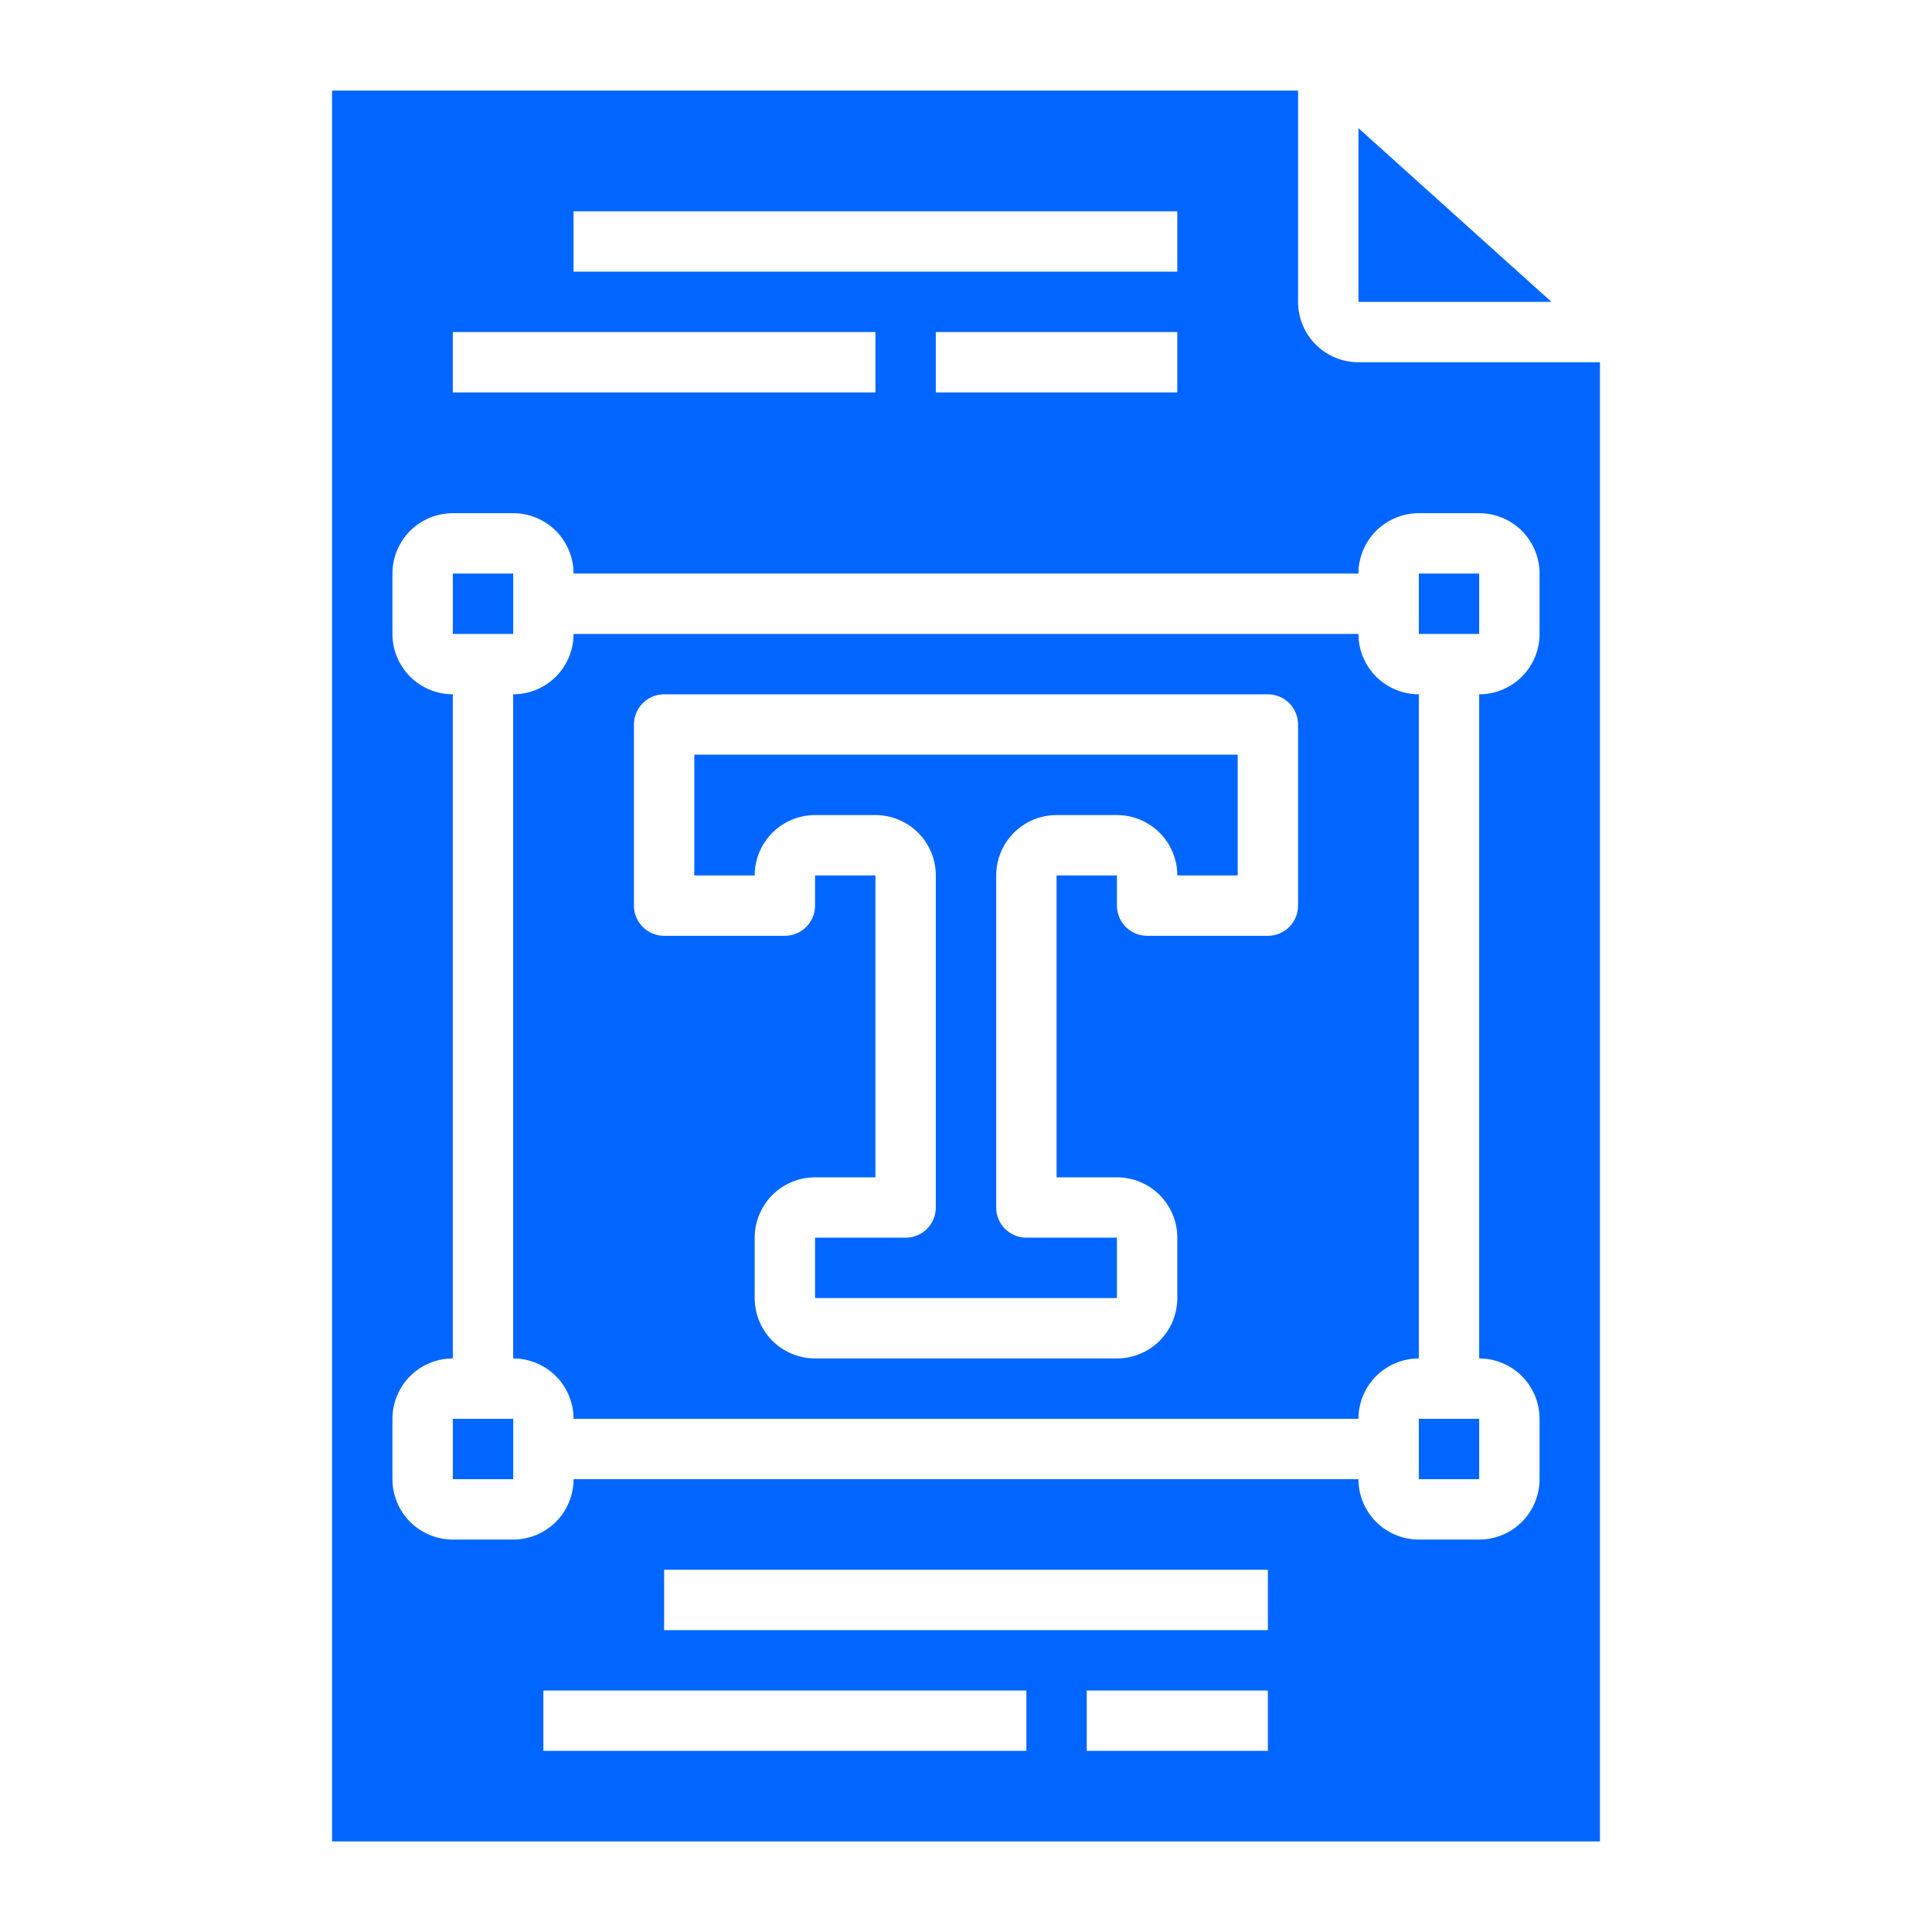 <svg width="40" height="40" viewBox="0 0 40 40" fill="none" xmlns="http://www.w3.org/2000/svg">
<path d="M9.375 29.375H10.626V30.625H9.375V29.375Z" fill="#0066FF"/>
<path d="M9.375 11.875H10.626V13.125H9.375V11.875Z" fill="#0066FF"/>
<path d="M14.375 18.125H15.625C15.625 17.794 15.757 17.476 15.991 17.241C16.226 17.007 16.544 16.875 16.875 16.875H18.125C18.456 16.875 18.774 17.007 19.009 17.241C19.243 17.476 19.375 17.794 19.375 18.125V25C19.375 25.166 19.309 25.325 19.192 25.442C19.075 25.559 18.916 25.625 18.75 25.625H16.875V26.875H23.125V25.625H21.25C21.084 25.625 20.925 25.559 20.808 25.442C20.691 25.325 20.625 25.166 20.625 25V18.125C20.625 17.794 20.757 17.476 20.991 17.241C21.226 17.007 21.544 16.875 21.875 16.875H23.125C23.456 16.875 23.774 17.007 24.009 17.241C24.243 17.476 24.375 17.794 24.375 18.125H25.625V15.625H14.375V18.125Z" fill="#0066FF"/>
<path d="M28.125 2.653V6.25H32.121L28.125 2.653Z" fill="#0066FF"/>
<path d="M28.125 7.5C27.794 7.5 27.476 7.368 27.241 7.134C27.007 6.899 26.875 6.582 26.875 6.25V1.875H6.875V38.125H33.125V7.5H28.125ZM11.875 4.375H24.375V5.625H11.875V4.375ZM24.375 6.875V8.125H19.375V6.875H24.375ZM9.375 6.875H18.125V8.125H9.375V6.875ZM21.25 36.25H11.25V35H21.25V36.25ZM26.25 36.25H22.5V35H26.25V36.25ZM26.25 33.75H13.75V32.5H26.25V33.75ZM31.875 13.125C31.875 13.457 31.743 13.774 31.509 14.009C31.274 14.243 30.956 14.375 30.625 14.375V28.125C30.956 28.125 31.274 28.257 31.509 28.491C31.743 28.726 31.875 29.044 31.875 29.375V30.625C31.875 30.956 31.743 31.274 31.509 31.509C31.274 31.743 30.956 31.875 30.625 31.875H29.375C29.044 31.875 28.726 31.743 28.491 31.509C28.257 31.274 28.125 30.956 28.125 30.625H11.875C11.875 30.956 11.743 31.274 11.509 31.509C11.274 31.743 10.957 31.875 10.625 31.875H9.375C9.043 31.875 8.726 31.743 8.491 31.509C8.257 31.274 8.125 30.956 8.125 30.625V29.375C8.125 29.044 8.257 28.726 8.491 28.491C8.726 28.257 9.043 28.125 9.375 28.125V14.375C9.043 14.375 8.726 14.243 8.491 14.009C8.257 13.774 8.125 13.457 8.125 13.125V11.875C8.125 11.543 8.257 11.226 8.491 10.991C8.726 10.757 9.043 10.625 9.375 10.625H10.625C10.957 10.625 11.274 10.757 11.509 10.991C11.743 11.226 11.875 11.543 11.875 11.875H28.125C28.125 11.543 28.257 11.226 28.491 10.991C28.726 10.757 29.044 10.625 29.375 10.625H30.625C30.956 10.625 31.274 10.757 31.509 10.991C31.743 11.226 31.875 11.543 31.875 11.875V13.125Z" fill="#0066FF"/>
<path d="M29.375 11.875H30.625V13.125H29.375V11.875Z" fill="#0066FF"/>
<path d="M29.375 29.375H30.625V30.625H29.375V29.375Z" fill="#0066FF"/>
<path d="M29.375 14.375C29.044 14.375 28.726 14.243 28.491 14.009C28.257 13.774 28.125 13.457 28.125 13.125H11.875C11.875 13.457 11.743 13.774 11.509 14.009C11.274 14.243 10.957 14.375 10.625 14.375V28.125C10.957 28.125 11.274 28.257 11.509 28.491C11.743 28.726 11.875 29.044 11.875 29.375H28.125C28.125 29.044 28.257 28.726 28.491 28.491C28.726 28.257 29.044 28.125 29.375 28.125V14.375ZM26.875 18.75C26.875 18.916 26.809 19.075 26.692 19.192C26.575 19.309 26.416 19.375 26.25 19.375H23.75C23.584 19.375 23.425 19.309 23.308 19.192C23.191 19.075 23.125 18.916 23.125 18.75V18.125H21.875V24.375H23.125C23.456 24.375 23.774 24.507 24.009 24.741C24.243 24.976 24.375 25.294 24.375 25.625V26.875C24.375 27.206 24.243 27.524 24.009 27.759C23.774 27.993 23.456 28.125 23.125 28.125H16.875C16.544 28.125 16.226 27.993 15.991 27.759C15.757 27.524 15.625 27.206 15.625 26.875V25.625C15.625 25.294 15.757 24.976 15.991 24.741C16.226 24.507 16.544 24.375 16.875 24.375H18.125V18.125H16.875V18.75C16.875 18.916 16.809 19.075 16.692 19.192C16.575 19.309 16.416 19.375 16.25 19.375H13.75C13.584 19.375 13.425 19.309 13.308 19.192C13.191 19.075 13.125 18.916 13.125 18.75V15C13.125 14.834 13.191 14.675 13.308 14.558C13.425 14.441 13.584 14.375 13.75 14.375H26.25C26.416 14.375 26.575 14.441 26.692 14.558C26.809 14.675 26.875 14.834 26.875 15V18.75Z" fill="#0066FF"/>
</svg>
